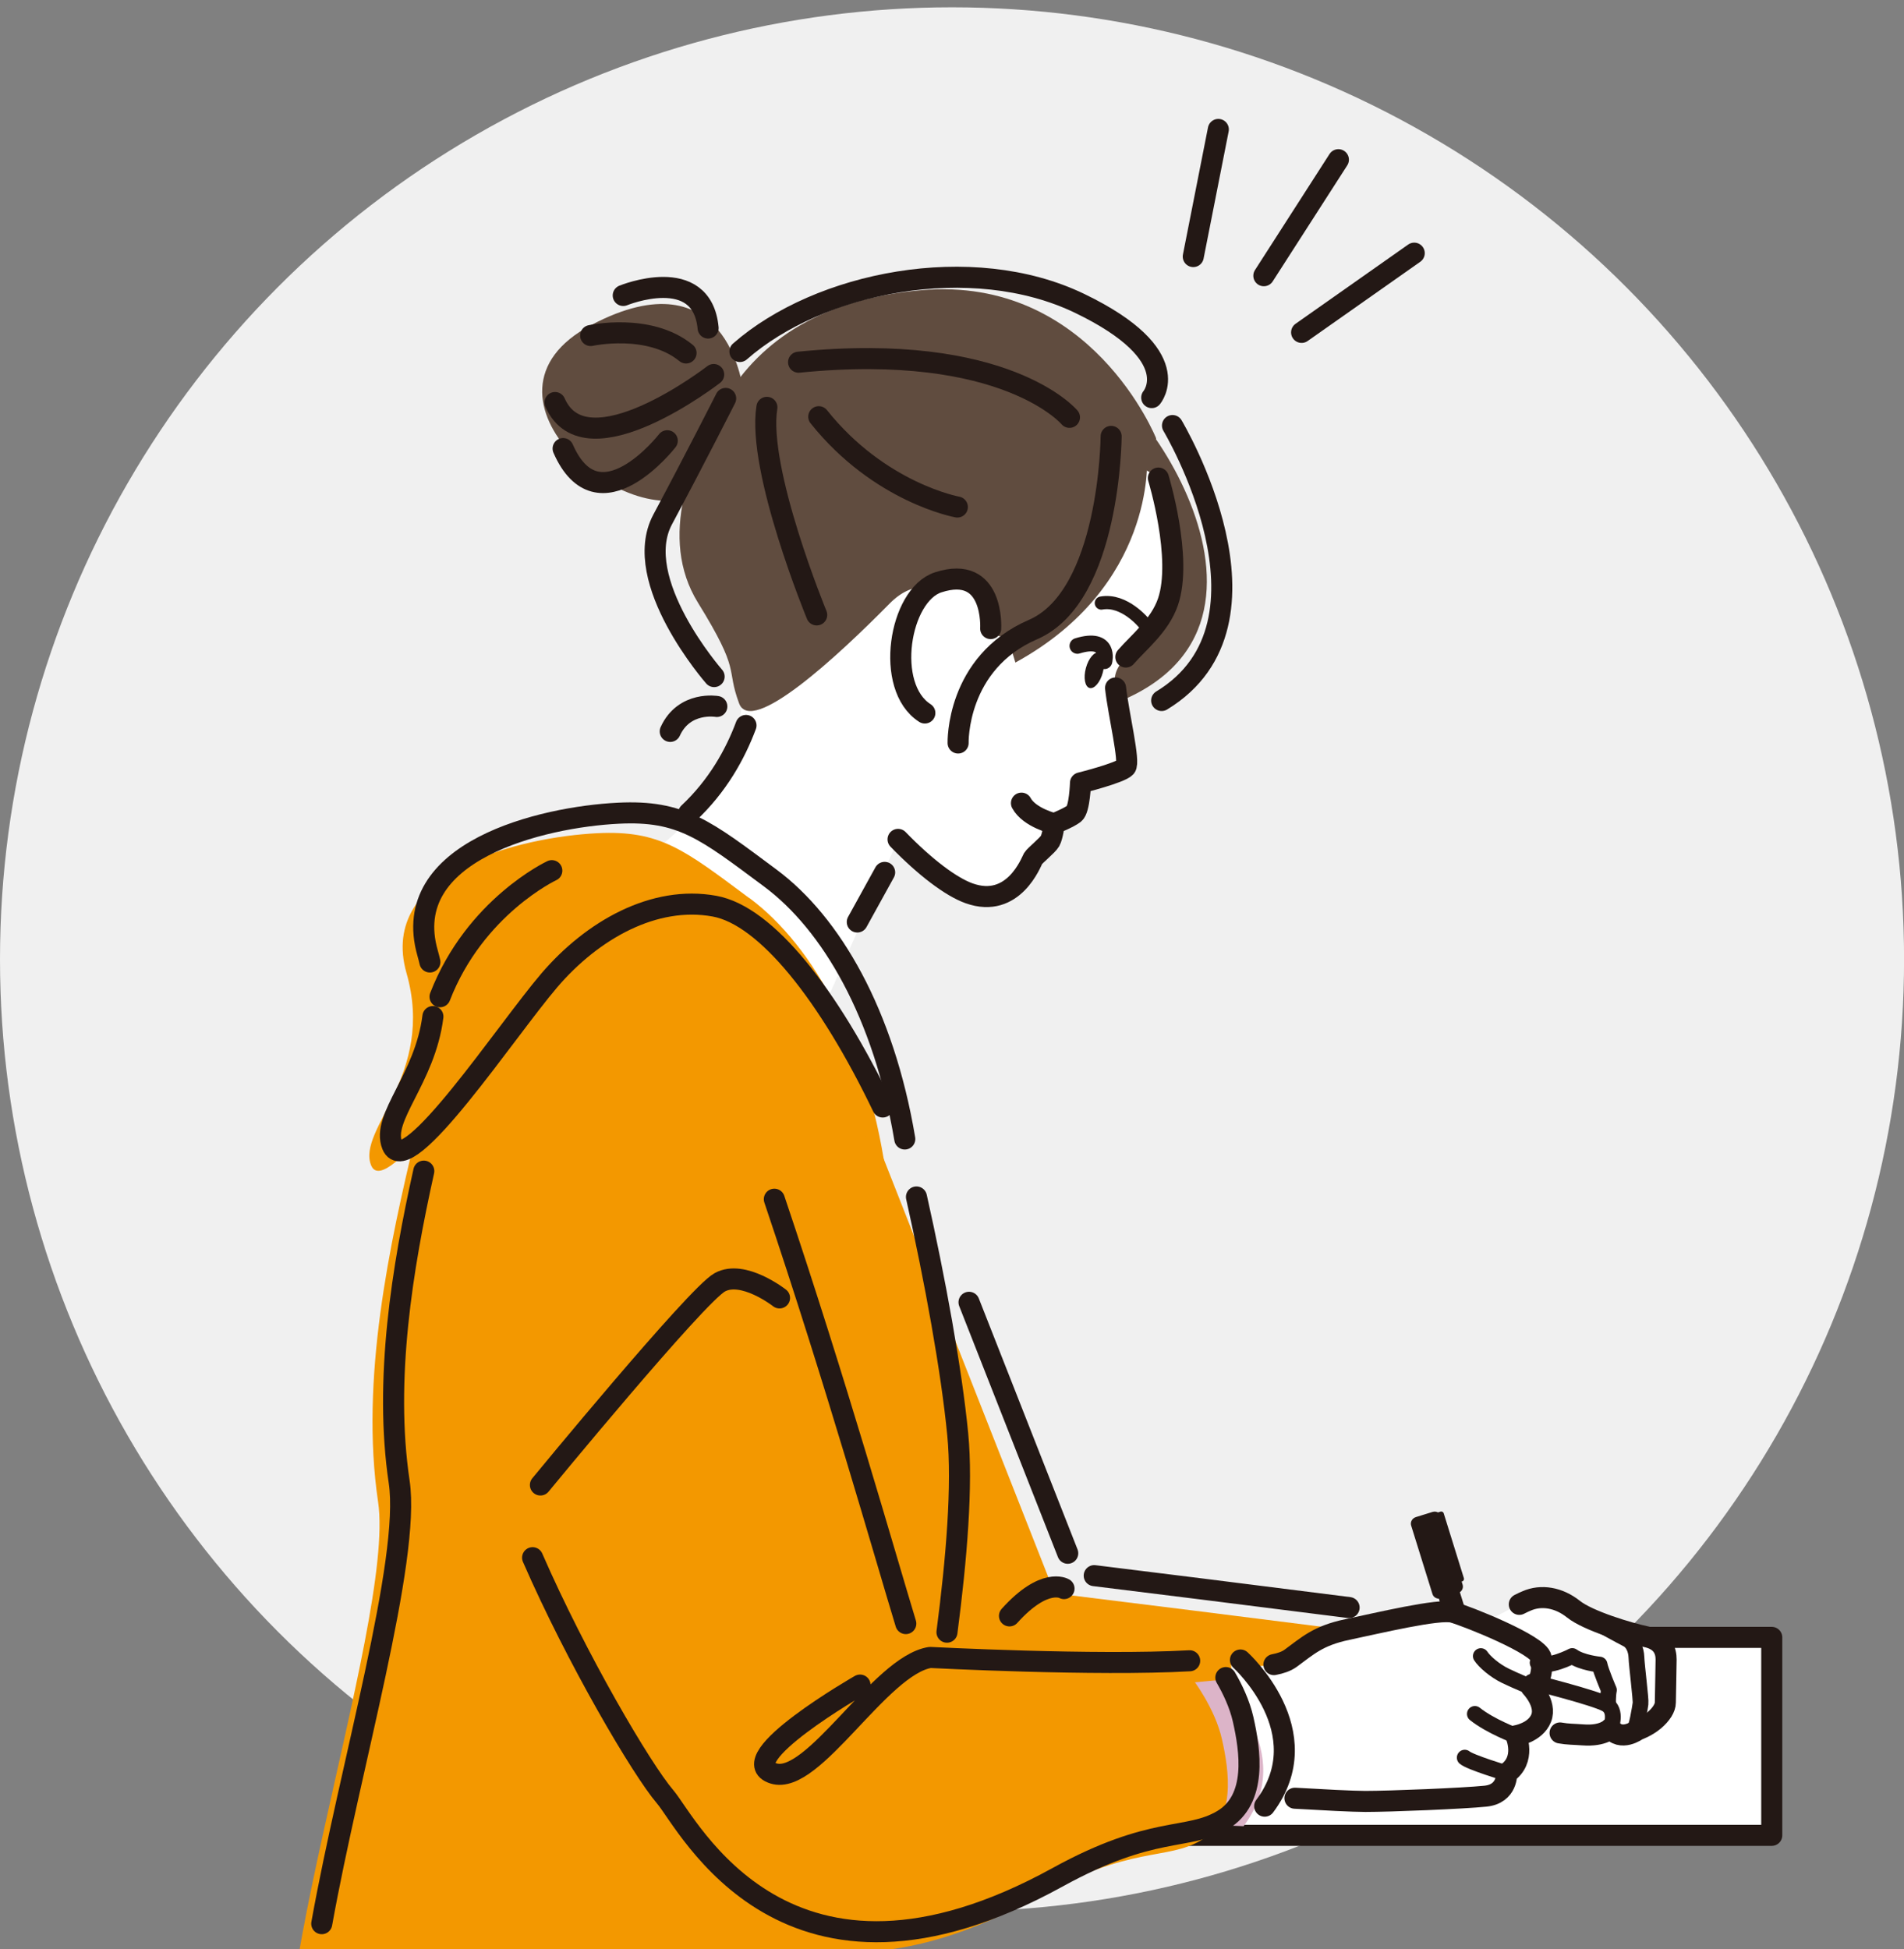 <?xml version="1.0" encoding="utf-8"?>
<!-- Generator: Adobe Illustrator 27.5.0, SVG Export Plug-In . SVG Version: 6.00 Build 0)  -->
<svg version="1.1" id="レイヤー_1" xmlns="http://www.w3.org/2000/svg" xmlns:xlink="http://www.w3.org/1999/xlink" x="0px"
	 y="0px" viewBox="0 0 297.01 304.07" style="enable-background:new 0 0 297.01 304.07;" xml:space="preserve">
<rect x="0" y="0" width="297.01" height="304.07" fill="#808080" stroke="none"/>
<style type="text/css">
	.st0{fill:#F0F0F0;}
	.st1{clip-path:url(#SVGID_00000114787338151036500030000013029078106698344330_);}
	.st2{fill:#FFFFFF;stroke:#231815;stroke-width:3.283;stroke-linecap:round;stroke-linejoin:round;stroke-miterlimit:3.385;}
	.st3{fill:#604C3F;}
	.st4{fill:#FFFFFF;}
	.st5{fill:#F39800;}
	.st6{fill:#231815;}
	.st7{fill:#DCB4C8;}
	.st8{fill:none;stroke:#231815;stroke-width:3.283;stroke-linecap:round;stroke-linejoin:round;stroke-miterlimit:3.385;}
	.st9{fill:none;stroke:#231815;stroke-width:2.056;stroke-linecap:round;stroke-linejoin:round;stroke-miterlimit:3.385;}
	.st10{fill:none;stroke:#231815;stroke-width:2.462;stroke-linecap:round;stroke-linejoin:round;stroke-miterlimit:3.385;}
	.st11{fill:none;stroke:#231815;stroke-width:0.821;stroke-linecap:round;stroke-linejoin:round;stroke-miterlimit:3.385;}
</style>
<g>
	<circle class="st0" cx="148.51" cy="149.65" r="148.51"/>
	<g>
		<defs>
			<rect id="SVGID_1_" x="39.98" width="246.54" height="304.07"/>
		</defs>
		<clipPath id="SVGID_00000070095947910674050120000015436088607812102047_">
			<use xlink:href="#SVGID_1_"  style="overflow:visible;"/>
		</clipPath>
		<g style="clip-path:url(#SVGID_00000070095947910674050120000015436088607812102047_);">
			<polygon class="st2" points="195.55,255.41 276.38,255.41 276.38,286.29 185.37,286.29 			"/>
			<path class="st3" d="M169.63,59.35c5.3-3.05,37.93,39.86,1.95,51.16C171.58,110.51,164.33,62.42,169.63,59.35z"/>
			<path class="st4" d="M93.01,137.6c26.68-10.42,23.37-38.31,23.37-38.31s34.42-23.46,42.83-25.11c8.4-1.66,14.55-4.78,21.49,0.39
				c0,0,3.83,12.53,1.49,19.33c-1.92,5.57-8.34,8.53-8.28,12.06c0.06,3.53,2.48,12.83,1.68,13.73c-0.8,0.9-7.04,2.46-7.04,2.46
				s-0.13,4.12-0.98,4.79c-0.85,0.67-3.11,1.56-3.11,1.56s-0.26,2.02-0.66,2.72c-0.41,0.7-2.38,2.27-2.65,2.73
				c-0.27,0.47-3.01,7.9-9.96,5.43c-2.83-1-6.91-4.09-11.1-8.42l-12.33,27.86C127.77,158.81,85.5,167,93.01,137.6L93.01,137.6z"/>
			<path class="st5" d="M131.95,161.39c4.84,13.19,12.34,46.59,14.17,65.48c1.76,18.09-5.47,55.09-7.95,67.48
				c-2.59,12.96,12.85,57.13-15.4,58.7c-28.25,1.57-64.85-11.09-75.39-21.08c-10.54-9.99,14.44-78.65,11.6-97.7
				c-2.84-19.06,1.83-40.43,5.82-56.98s15.09-36.27,28.07-42.27C107.97,128.05,127.12,148.19,131.95,161.39L131.95,161.39z"/>
			<path class="st5" d="M116.89,140.1c-10.15-7.55-13.88-10.62-23.72-10.13c-11.91,0.58-34.31,5.91-29.76,21.81
				c4.55,15.91-7.78,24.35-5.52,29.99c2.27,5.64,17.8-17.89,24.52-25.74c6.72-7.85,16.35-13.28,25.76-11.56
				c9.41,1.72,21.13,18.25,30.29,40.42c-2.78-21.72-11.42-37.26-21.56-44.81L116.89,140.1z"/>
			<path class="st3" d="M113.21,62.14c5.53-9.15,15.12-15.53,30.51-16.87c26.49-2.32,36.63,23.11,36.63,23.11s-3.05,10.37-10.6,18.7
				c-7.55,8.33-12.96,12.71-13.94,12.13c-3.18-1.9-9.77-12.44-17.06-5.04c-8.07,8.19-21.56,20.68-23.46,15.54
				c-2.13-5.77,0.41-4.65-6.42-15.71C102.65,83.92,107.68,71.3,113.21,62.14L113.21,62.14z"/>
			<path class="st4" d="M154.54,98.05c0,0,0.61-10.09-8.2-7.21c-6.06,1.98-8.41,16.33-2.07,20.38L154.54,98.05z"/>
			<path class="st3" d="M109.57,76.44l6.27-15.99c0,0-2.49-20.89-23.57-9.77C71.17,61.81,99.04,84.47,109.57,76.44L109.57,76.44z"/>
			<path class="st3" d="M178.92,71.64c0,0,1.27,19.78-20.53,31.71c-4.25-14.47-7.88-22.61,3.69-32.47
				C173.65,61.02,178.92,71.64,178.92,71.64L178.92,71.64z"/>
			<path class="st6" d="M169.97,107.32c0.73,0.19,1.65-0.88,2.06-2.41c0.41-1.52,0.15-2.92-0.58-3.11
				c-0.73-0.19-1.65,0.88-2.06,2.41C168.98,105.73,169.24,107.13,169.97,107.32z"/>
			<path class="st4" d="M224.5,256.86c0,0,11.34-6.13,13.62-7.13c2.28-1.01,5.03-0.55,7.32,1.28c2.28,1.83,8.69,3.75,11.34,4.3
				c2.65,0.55,3.11,2.28,3.11,3.56s-0.12,5.91-0.12,6.71s-0.61,1.83-1.77,2.8c-1.16,0.97-2.56,1.46-2.56,1.46s-2.62,1.95-4.21-0.25
				c0,0-1.1,1.28-4.33,1.03c-3.23-0.25-3.66,0.19-10.85-2.93L224.5,256.86L224.5,256.86z"/>
			<path class="st5" d="M164.52,248.54c0,0,39.47,4.86,56.79,7.18l-15.49,13.29l-64.4-3.09c13.78-39.31-12.97-109.03-12.97-109.03
				L164.52,248.54L164.52,248.54z"/>
			<polygon class="st6" points="235.19,272.35 235.09,277.77 231.92,273.36 220.66,237.16 223.93,236.15 			"/>
			<path class="st6" d="M224.26,236.37l0.56-0.18l3.14,10.1l-0.47,0.14l0.28,0.89c0.1,0.33-0.11,0.69-0.47,0.8l-2.61,0.81
				c-0.36,0.11-0.74-0.07-0.84-0.39l-3.33-10.7c-0.1-0.33,0.11-0.69,0.47-0.8l2.61-0.81C223.84,236.16,224.09,236.22,224.26,236.37
				L224.26,236.37z"/>
			<path class="st4" d="M192.04,259.66c0,0,6.58,0.97,9.27-0.97c2.68-1.95,4.26-3.54,8.9-4.51c4.64-0.97,14.27-3.29,16.46-2.68
				c2.19,0.61,13.47,5.09,13.75,7.1c0.27,2.01-0.09,4.03-1.56,4.57c0,0,2.47,2.56,1.56,4.85c-0.91,2.28-3.93,2.74-3.93,2.74
				s1.65,3.75-1.46,5.86c0,0,0.19,3.2-3.29,3.56S216.81,281,212.98,281s-19.29-1.01-19.29-1.01L192.04,259.66L192.04,259.66z"/>
			<path class="st7" d="M184.96,262.55l5.25-0.49c0,0,12.44,11.22,3.78,22.8l-5.97-0.25L184.96,262.55L184.96,262.55z"/>
			<path class="st5" d="M117.49,190.18c12.57,37.29,21.37,70.61,22.29,71.33c0.91,0.73,28.41,1.83,46.27,0.42
				c0,0,3.48,4.51,4.57,9.39c1.1,4.87,2.25,12.48-3.22,15.72c-5.47,3.24-10.81,0.7-25.74,8.92c-42.35,23.3-57.56-8.31-61.21-12.57
				c-3.65-4.26-13.78-21.48-20.67-37.29l37.7-55.93H117.49z"/>
			<path class="st8" d="M107.43,126.84c4.5-4.22,7.25-9.16,8.94-13.68"/>
			<line class="st8" x1="138" y1="136.08" x2="133.73" y2="143.82"/>
			<path class="st8" d="M174.02,107.31c0.46,4.12,2.28,11.56,1.57,12.35c-0.8,0.9-7.04,2.46-7.04,2.46s-0.13,4.12-0.98,4.79
				c-0.85,0.67-3.11,1.56-3.11,1.56s-0.26,2.02-0.66,2.72c-0.41,0.7-2.38,2.27-2.65,2.73s-3.01,7.9-9.96,5.43
				c-2.83-1-6.91-4.09-11.1-8.42"/>
			<path class="st8" d="M180.7,74.57c0,0,3.83,12.53,1.49,19.33c-1.28,3.71-4.55,6.26-6.57,8.59"/>
			<path class="st9" d="M178.48,97.23c0,0-3.08-3.82-6.68-3.16"/>
			<path class="st8" d="M164.47,128.49c0,0-3.88-0.91-5.13-3.21"/>
			<path class="st8" d="M142.96,186.71c2.91,12.98,5.47,27.04,6.44,37.04c0.77,7.9-0.18,19.38-1.68,30.85"/>
			<path class="st8" d="M50.19,300.07c4.39-24.42,13.89-56.75,12.08-68.91c-2.38-15.93,0.5-33.48,3.84-48.48"/>
			<path class="st8" d="M67.53,158.57c-1.22,9.76-8.09,15.74-6.35,20.08c2.27,5.64,17.8-17.89,24.52-25.74s16.35-13.28,25.76-11.56
				c8.07,1.47,17.84,13.84,26.24,31.33"/>
			<path class="st8" d="M141.14,177.67c-3.29-19.58-11.47-33.63-20.96-40.69c-10.15-7.55-13.88-10.62-23.72-10.13
				c-11.91,0.58-34.31,5.91-29.76,21.81c0.14,0.47,0.25,0.95,0.36,1.4"/>
			<path class="st8" d="M154.54,98.05c0,0,0.61-10.09-8.2-7.21c-6.06,1.98-8.41,16.33-2.07,20.38"/>
			<path class="st8" d="M86.08,135.81c0,0-11.99,5.6-17.44,19.67"/>
			<path class="st8" d="M182.9,66.38c0,0,18.38,30.72-1.69,42.89"/>
			<path class="st8" d="M111.4,105.54c0,0-13.13-14.97-8.03-24.51c5.11-9.55,9.83-18.88,9.83-18.88"/>
			<path class="st8" d="M179.66,62.02c0,0,5.64-6.55-11.23-14.69s-40.71-3.32-53.01,7.5"/>
			<path class="st8" d="M173.33,68.07c0,0-0.14,24.92-12.18,30.13c-12.05,5.21-11.69,17.7-11.69,17.7"/>
			<path class="st8" d="M166.83,65.1c0,0-9.91-11.84-42.26-8.6"/>
			<path class="st8" d="M127.4,95.92c0,0-9.34-22.64-7.77-32.38"/>
			<path class="st8" d="M149.34,79.09c0,0-12.12-2.18-21.62-14.09"/>
			<path class="st8" d="M111.33,58.42c0,0-19.91,15.44-24.75,4.37"/>
			<path class="st8" d="M92.14,52.34c0,0,9.11-2.01,14.88,2.72"/>
			<path class="st8" d="M104.09,68.75c0,0-10.73,13.83-16.25,1.22"/>
			<path class="st8" d="M97.22,46.09c0,0,12.28-5.04,13.24,5.08"/>
			<path class="st8" d="M111.82,110.2c0,0-5.09-0.89-7.27,3.89"/>
			<path class="st10" d="M172.28,103.14c0,0,1-3.98-4.21-2.39"/>
			<path class="st8" d="M237,250.26c0.47-0.24,0.85-0.42,1.13-0.53c2.28-1.01,5.03-0.55,7.32,1.28c2.28,1.83,8.69,3.75,11.34,4.3
				c2.65,0.55,3.11,2.28,3.11,3.56s-0.12,5.91-0.12,6.71c0,0.8-0.61,1.83-1.77,2.8c-1.16,0.97-2.56,1.46-2.56,1.46
				s-2.62,1.95-4.21-0.25c0,0-1.1,1.28-4.33,1.03c-1.46-0.11-2.34-0.08-3.55-0.3"/>
			<path class="st10" d="M251.23,269.61c0,0,1.16-2.74-0.67-3.78c-1.83-1.03-11.64-3.48-11.64-3.48"/>
			<path class="st10" d="M249.14,253.16c0,0,3.88,2.15,4.71,2.56c0.82,0.41,1.37,1.51,1.42,2.79c0.04,1.28,0.73,6.63,0.64,7.23
				c-0.09,0.59-0.59,4.03-1.14,4.39"/>
			<path class="st10" d="M250.84,265.87c0,0-0.04-1.37,0.14-2.24c0,0-1.28-2.97-1.46-3.98c0,0-2.79-0.27-4.26-1.33
				c0,0-3.71,1.96-5.4,1.05"/>
			<path class="st8" d="M170.69,245.78c6.91,0.85,24.94,3.09,39.76,4.98"/>
			<line class="st8" x1="151.16" y1="203.14" x2="166.56" y2="242.29"/>
			<path class="st11" d="M224.26,236.37l0.56-0.18l3.14,10.1l-0.47,0.14l0.28,0.89c0.1,0.33-0.11,0.69-0.47,0.8l-2.61,0.81
				c-0.36,0.11-0.74-0.07-0.84-0.39l-3.33-10.7c-0.1-0.33,0.11-0.69,0.47-0.8l2.61-0.81C223.84,236.16,224.09,236.22,224.26,236.37
				L224.26,236.37z"/>
			<path class="st8" d="M198.72,259.66c1-0.19,1.91-0.49,2.58-0.97c2.68-1.95,4.26-3.54,8.9-4.51c4.64-0.97,14.27-3.29,16.46-2.68
				c2.19,0.61,13.47,5.09,13.75,7.1c0.27,2.01-0.09,4.03-1.56,4.57c0,0,2.47,2.56,1.56,4.85c-0.91,2.28-3.93,2.74-3.93,2.74
				s1.65,3.75-1.46,5.86c0,0,0.19,3.2-3.29,3.56S216.81,281,212.98,281c-1.9,0-6.66-0.25-10.98-0.5"/>
			<path class="st10" d="M238.86,263.17c0,0-2.19-0.88-3.96-1.73c-1.77-0.85-3.35-2.26-3.9-3.11"/>
			<path class="st10" d="M236.48,270.76c0,0-3.96-1.46-6.41-3.41"/>
			<path class="st10" d="M235.01,276.61c0,0-5.67-1.71-6.52-2.44"/>
			<path class="st8" d="M193.5,258.94c0,0,12.44,11.22,3.78,22.8"/>
			<path class="st8" d="M191.22,261.68c1.01,1.73,2.15,4.09,2.7,6.52c1.1,4.87,2.25,12.48-3.22,15.72
				c-5.47,3.24-10.81,0.7-25.74,8.92c-42.35,23.3-57.56-8.31-61.21-12.57c-3.65-4.26-13.78-21.48-20.67-37.29"/>
			<path class="st8" d="M120.79,187.06c9.73,28.88,17.21,55.37,20.51,66.2"/>
			<path class="st8" d="M121.6,202.46c0,0-5.68-4.46-9.33-2.43c-3.65,2.02-27.97,31.61-27.97,31.61"/>
			<path class="st8" d="M134.16,262.85c0,0-20.27,11.62-13.51,13.78c6.19,1.98,16.62-16.88,24.45-18.09c0,0,25.88,1.35,40.48,0.52"
				/>
			<path class="st8" d="M165.98,247.8c0,0-3.04-1.83-8.51,4.26"/>
			<line class="st8" x1="208.78" y1="24.91" x2="197.15" y2="43.01"/>
			<line class="st8" x1="220.61" y1="39.49" x2="203.04" y2="51.85"/>
			<line class="st8" x1="190.05" y1="20.19" x2="186.14" y2="40.02"/>
		</g>
	</g>
</g>
</svg>
